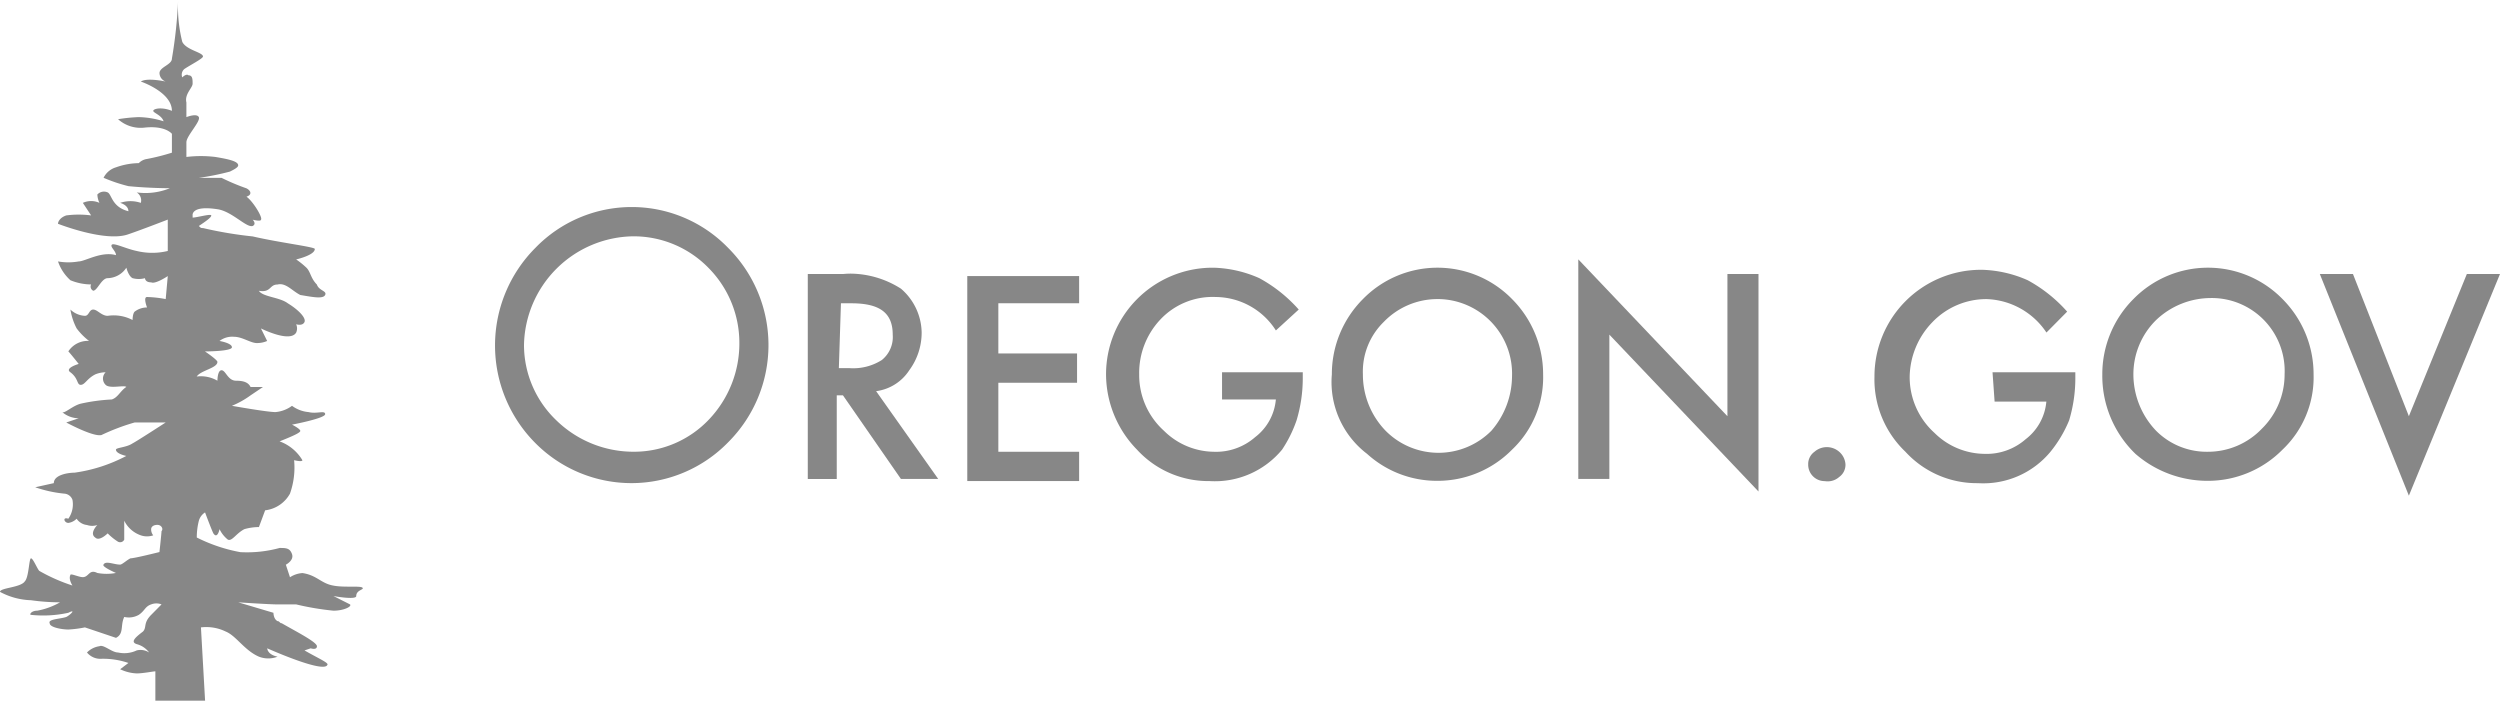 <?xml version="1.0" encoding="UTF-8"?> <svg xmlns="http://www.w3.org/2000/svg" width="157" height="44" viewBox="0 0 157 44"><g id="Group_21" data-name="Group 21" transform="translate(-1101.389 -517)"><path id="Exclusion_1" data-name="Exclusion 1" d="M8414.084,4713.837a8.507,8.507,0,0,1-6.048-2.512,8.681,8.681,0,0,1,0-12.264,8.424,8.424,0,0,1,12.1,0,8.622,8.622,0,0,1,0,12.215A8.478,8.478,0,0,1,8414.084,4713.837Zm.129-15.5a6.959,6.959,0,0,0-6.894,6.83,6.55,6.55,0,0,0,2.033,4.729,6.942,6.942,0,0,0,4.86,1.97,6.477,6.477,0,0,0,4.732-2.035,6.918,6.918,0,0,0,1.9-4.794,6.682,6.682,0,0,0-1.951-4.729A6.558,6.558,0,0,0,8414.213,4698.338Z" transform="translate(-7273.023 -4166.497)" fill="#878787" stroke="rgba(0,0,0,0)" stroke-miterlimit="10" stroke-width="1"></path><path id="Exclusion_2" data-name="Exclusion 2" d="M8407.322,4709.4H8405.5v-12.872h2.211a5.008,5.008,0,0,1,.5-.025,5.979,5.979,0,0,1,3.14.945,3.7,3.7,0,0,1,1.3,2.758,3.977,3.977,0,0,1-.778,2.365,2.934,2.934,0,0,1-2.082,1.313l3.9,5.514h-2.341l-3.642-5.253h-.389v5.253Zm.26-11.034-.131,4.071h.65a3.348,3.348,0,0,0,2.049-.509,1.851,1.851,0,0,0,.684-1.592c0-1.362-.8-1.97-2.6-1.97Z" transform="translate(-7253.382 -4162.319)" fill="#878787" stroke="rgba(0,0,0,0)" stroke-miterlimit="10" stroke-width="1"></path><path id="Path" d="M7.024,1.707H1.951V4.86H6.894V6.7H1.951v4.334H7.024v1.839H0V0H7.024Z" transform="translate(1162.134 534.337)" fill="#878787"></path><path id="Path-2" data-name="Path" d="M7.154,6.567h5.2v.394a9.183,9.183,0,0,1-.39,2.627,8.055,8.055,0,0,1-.911,1.839A5.475,5.475,0,0,1,6.5,13.4a6.074,6.074,0,0,1-4.553-1.97A6.791,6.791,0,0,1,0,6.7,6.694,6.694,0,0,1,6.634,0h.13A7.55,7.55,0,0,1,9.626.657,9.127,9.127,0,0,1,12.1,2.627L10.666,3.94a4.519,4.519,0,0,0-3.772-2.1A4.5,4.5,0,0,0,3.382,3.284,4.889,4.889,0,0,0,2.081,6.7a4.711,4.711,0,0,0,1.561,3.546,4.52,4.52,0,0,0,3.122,1.313,3.727,3.727,0,0,0,2.6-.919,3.337,3.337,0,0,0,1.3-2.364H7.284V6.567Z" transform="translate(1170.849 533.812)" fill="#878787"></path><path id="Exclusion_3" data-name="Exclusion 3" d="M8412.127,4709.884a6.527,6.527,0,0,1-4.4-1.694,5.666,5.666,0,0,1-2.212-4.991,6.68,6.68,0,0,1,1.952-4.729,6.548,6.548,0,0,1,9.365,0,6.686,6.686,0,0,1,1.951,4.729,6.263,6.263,0,0,1-1.953,4.729A6.564,6.564,0,0,1,8412.127,4709.884Zm.021-11.414a4.689,4.689,0,0,0-3.383,1.445,4.352,4.352,0,0,0-1.3,3.283,5.066,5.066,0,0,0,1.43,3.545,4.676,4.676,0,0,0,6.635,0,5.267,5.267,0,0,0,1.3-3.415,4.687,4.687,0,0,0-4.682-4.859Z" transform="translate(-7220.486 -4162.688)" fill="#878787" stroke="rgba(0,0,0,0)" stroke-miterlimit="10" stroke-width="1"></path><path id="Path-3" data-name="Path" d="M0,13.791V0L9.365,9.851V.919h1.951v13.66L1.951,4.728v9.063Z" transform="translate(1200.506 533.287)" fill="#878787"></path><path id="Path-4" data-name="Path" d="M0,1.084A.939.939,0,0,1,.39.3,1.178,1.178,0,0,1,1.951.3h0a1.139,1.139,0,0,1,.39.788.939.939,0,0,1-.39.788,1.09,1.09,0,0,1-.911.263A1.031,1.031,0,0,1,0,1.084Z" transform="translate(1214.944 545.075)" fill="#878787"></path><path id="Path-5" data-name="Path" d="M7.414,6.436h5.2V6.83a9.183,9.183,0,0,1-.39,2.627,7.855,7.855,0,0,1-1.171,1.97A5.475,5.475,0,0,1,6.5,13.4a6.074,6.074,0,0,1-4.553-1.97A6.274,6.274,0,0,1,0,6.7,6.694,6.694,0,0,1,6.634,0h.13A7.55,7.55,0,0,1,9.626.657,9.127,9.127,0,0,1,12.1,2.627L10.8,3.94a4.7,4.7,0,0,0-3.772-2.1A4.7,4.7,0,0,0,3.642,3.284,5.029,5.029,0,0,0,2.211,6.7a4.711,4.711,0,0,0,1.561,3.546,4.52,4.52,0,0,0,3.122,1.313,3.727,3.727,0,0,0,2.6-.919,3.337,3.337,0,0,0,1.3-2.364H7.544l-.13-1.839Z" transform="translate(1219.106 533.943)" fill="#878787"></path><path id="Exclusion_4" data-name="Exclusion 4" d="M8412.094,4709.884a6.906,6.906,0,0,1-4.514-1.694,6.811,6.811,0,0,1-2.081-4.991,6.675,6.675,0,0,1,1.952-4.729,6.549,6.549,0,0,1,9.366,0,6.682,6.682,0,0,1,1.95,4.729,6.258,6.258,0,0,1-1.952,4.727A6.585,6.585,0,0,1,8412.094,4709.884Zm.22-11.479a5,5,0,0,0-3.432,1.378,4.774,4.774,0,0,0-1.431,3.415,5.134,5.134,0,0,0,1.431,3.547,4.489,4.489,0,0,0,3.252,1.314,4.681,4.681,0,0,0,3.382-1.445,4.776,4.776,0,0,0,1.431-3.417,4.583,4.583,0,0,0-4.633-4.793Z" transform="translate(-7172.085 -4162.688)" fill="#878787" stroke="rgba(0,0,0,0)" stroke-miterlimit="10" stroke-width="1"></path><path id="Path-6" data-name="Path" d="M2.081,0,5.593,8.931,9.235,0h2.081L5.593,13.922,0,0Z" transform="translate(1247.073 534.206)" fill="#878787"></path><path id="Path-7" data-name="Path" d="M22.763,36.907c-.13-.131-1.171,0-1.821-.131-.78-.131-1.041-.657-1.951-.788a1.639,1.639,0,0,0-.78.263l-.26-.788s.52-.263.39-.657-.39-.394-.78-.394a7.8,7.8,0,0,1-2.471.263,10.179,10.179,0,0,1-2.732-.919,4.264,4.264,0,0,1,.13-1.051.907.907,0,0,1,.39-.525s.39,1.051.52,1.313c.26.394.39-.263.39-.263a1.831,1.831,0,0,0,.52.657c.26.131.52-.394,1.041-.657a3.4,3.4,0,0,1,.911-.131l.39-1.051A2.051,2.051,0,0,0,18.21,31a4.883,4.883,0,0,0,.26-2.1s.52.131.52,0a2.757,2.757,0,0,0-1.431-1.182c.65-.263,1.3-.525,1.3-.657s-.52-.394-.52-.394,2.081-.394,2.081-.657-.52,0-1.041-.131a2.042,2.042,0,0,1-1.041-.394,2.042,2.042,0,0,1-1.041.394c-.52,0-2.732-.394-2.732-.394a5.686,5.686,0,0,0,1.171-.657l.78-.525h-.78c-.13-.263-.39-.394-.911-.394s-.65-.657-.911-.657-.26.657-.26.657a2.068,2.068,0,0,0-1.3-.263c.26-.394,1.3-.525,1.3-.919,0-.131-.78-.657-.78-.657s1.691,0,1.691-.263-.78-.394-.78-.394a1.309,1.309,0,0,1,.911-.263c.52,0,1.041.394,1.431.394a1.566,1.566,0,0,0,.65-.131l-.39-.788s1.821.919,2.211.263a.64.64,0,0,0,0-.525s.39.131.52-.131-.39-.788-1.041-1.182c-.52-.394-1.561-.394-1.821-.788.78.131.65-.394,1.171-.394.52-.131.911.394,1.431.657.78.131,1.431.263,1.561,0s-.39-.263-.52-.657c-.39-.394-.39-.788-.65-1.051a5.091,5.091,0,0,0-.65-.525s1.171-.263,1.171-.657c0-.131-2.211-.394-3.9-.788a24.96,24.96,0,0,1-3.122-.525c-.13,0-.13,0-.26-.131.39-.263.78-.525.78-.657s-.911.131-1.171.131v-.131s-.13-.657,1.561-.394c.911.131,1.821,1.182,2.211,1.051.26-.131,0-.394,0-.394s.52.131.52,0c.13-.131-.52-1.182-.911-1.445.39-.131.26-.394,0-.525a13.471,13.471,0,0,1-1.561-.657H12.487a16.921,16.921,0,0,0,1.951-.394h0c.26-.131.52-.263.52-.394,0-.263-.65-.394-1.431-.525a7.577,7.577,0,0,0-1.821,0V8.931c0-.394.911-1.313.78-1.576s-.78,0-.78,0V6.436c-.13-.525.39-.919.39-1.182s0-.525-.26-.525c-.13-.131-.39.131-.39.131a.467.467,0,0,1,.13-.525c.39-.263,1.171-.657,1.171-.788,0-.263-1.041-.394-1.3-.919A9.02,9.02,0,0,1,11.186,0h0a28.983,28.983,0,0,1-.39,3.678c0,.394-.78.525-.78.919a.584.584,0,0,0,.39.525s-1.171-.263-1.561,0c0,0,1.951.657,1.951,1.839-.65-.263-1.171-.131-1.171,0s.52.263.65.657a5.541,5.541,0,0,0-1.561-.263,9.95,9.95,0,0,0-1.3.131,2.125,2.125,0,0,0,1.691.525c1.3-.131,1.691.394,1.691.394V9.588a13.392,13.392,0,0,1-1.561.394.906.906,0,0,0-.52.263,4.411,4.411,0,0,0-1.431.263,1.275,1.275,0,0,0-.78.657,9.934,9.934,0,0,0,1.561.525c1.3.131,2.6.131,2.6.131a4.048,4.048,0,0,1-2.081.263.587.587,0,0,1,.26.657,2.012,2.012,0,0,0-1.3,0s.52.131.52.525c-1.041-.263-1.041-1.051-1.3-1.182a.568.568,0,0,0-.65.131,1.369,1.369,0,0,0,.13.525,1.245,1.245,0,0,0-1.041,0l.52.788a5.992,5.992,0,0,0-1.561,0c-.39.131-.52.394-.52.525,0,0,2.992,1.182,4.423.657.78-.263,2.471-.919,2.471-.919v1.97a4.126,4.126,0,0,1-1.951,0c-.65-.131-1.431-.525-1.561-.394s.26.394.26.657c-.911-.263-1.951.394-2.341.394a3.723,3.723,0,0,1-1.3,0,2.8,2.8,0,0,0,.78,1.182,3.451,3.451,0,0,0,1.3.263.289.289,0,0,0,.13.394c.26,0,.52-.788.911-.788a1.44,1.44,0,0,0,1.171-.657s.13.525.39.657a1.477,1.477,0,0,0,.78,0s0,.263.39.263c.26.131,1.041-.394,1.041-.394l-.13,1.445a7.123,7.123,0,0,0-1.171-.131c-.26,0,0,.657,0,.657a1.276,1.276,0,0,0-.78.263c-.13.131-.13.525-.13.525a2.537,2.537,0,0,0-1.561-.263c-.39,0-.65-.394-.911-.394s-.26.394-.52.394a1.431,1.431,0,0,1-.911-.394,3.894,3.894,0,0,0,.39,1.182,4.023,4.023,0,0,0,.78.788,1.454,1.454,0,0,0-1.3.657c.13.131.65.788.65.788s-.911.263-.52.525c.52.394.39.788.65.788s.39-.394.911-.657a1.726,1.726,0,0,1,.65-.131.549.549,0,0,0,0,.788c.26.263,1.171,0,1.3.131-.39.263-.52.657-.911.788a11.438,11.438,0,0,0-1.951.263c-.52.131-1.041.657-1.171.525a1.639,1.639,0,0,0,1.041.394l-.78.263s1.691.919,2.211.788a13.459,13.459,0,0,1,2.081-.788h1.951s-1.821,1.182-2.081,1.313c-.39.263-1.041.263-1.041.394,0,.263.65.394.65.394a9.821,9.821,0,0,1-3.252,1.051c-.39,0-1.3.131-1.3.657L2.211,30.6A7.892,7.892,0,0,0,4.032,31a.582.582,0,0,1,.52.394,1.574,1.574,0,0,1-.26,1.182c-.39-.131-.26.263,0,.263a.906.906,0,0,0,.52-.263.9.9,0,0,0,.65.394,1.006,1.006,0,0,0,.65,0s-.52.525-.13.788c.26.263.78-.263.78-.263a3.566,3.566,0,0,0,.65.525.284.284,0,0,0,.39-.131V32.7a1.824,1.824,0,0,0,1.041.919,1.2,1.2,0,0,0,.78,0,.578.578,0,0,1-.13-.394c0-.131.13-.263.39-.263s.39.263.26.394c0,.131-.13,1.313-.13,1.313s-1.561.394-1.821.394c-.26.131-.52.394-.65.394-.39,0-.911-.263-1.041,0-.13.131.78.525.78.525a3.122,3.122,0,0,1-1.171,0c-.52-.263-.52.263-.911.263-.26,0-.78-.263-.78-.131-.13.263.13.657.13.657a11.017,11.017,0,0,1-2.081-.919c-.13-.131-.39-.788-.52-.788s-.13,1.182-.39,1.445C1.3,36.907,0,36.907,0,37.17a4.4,4.4,0,0,0,1.951.525,13.306,13.306,0,0,0,1.821.131,4.573,4.573,0,0,1-1.431.525c-.39,0-.52.263-.39.263a7.39,7.39,0,0,0,2.341-.131c.52-.263.13.131-.13.263-.39.131-1.171.131-1.041.394,0,.263.78.394,1.171.394A6.94,6.94,0,0,0,5.333,39.4l1.951.657c.52-.263.26-.788.52-1.313a1.264,1.264,0,0,0,.911-.131c.39-.263.39-.525.78-.657a.893.893,0,0,1,.65,0l-.65.657c-.52.525-.26.788-.52,1.051-.52.394-.78.657-.39.788a1.408,1.408,0,0,1,.78.525.993.993,0,0,0-.78-.131,1.82,1.82,0,0,1-1.171.131c-.39,0-.911-.525-1.171-.394a1.359,1.359,0,0,0-.78.394,1.083,1.083,0,0,0,.911.394,4.915,4.915,0,0,1,1.691.263l-.52.394a2.671,2.671,0,0,0,1.041.263c.39,0,1.041-.131,1.171-.131V44h3.122l-.26-4.6h0a2.785,2.785,0,0,1,1.561.263c.65.263,1.171,1.182,2.081,1.576a1.607,1.607,0,0,0,1.171,0c-.65-.131-.65-.525-.65-.525s3.512,1.576,3.772,1.051c.13-.131-.52-.394-1.431-.919l.39-.131s.39.131.39-.131-1.3-.919-2.211-1.445c-.13,0-.13-.131-.26-.131-.26-.131-.26-.525-.26-.525l-2.211-.657s1.951.131,2.471.131H18.6a17.39,17.39,0,0,0,2.341.394c.65,0,1.171-.263,1.041-.394l-1.041-.525s1.431.263,1.431,0C22.373,37.039,22.893,37.039,22.763,36.907Z" transform="translate(1101.389 517)" fill="#878787"></path></g></svg> 